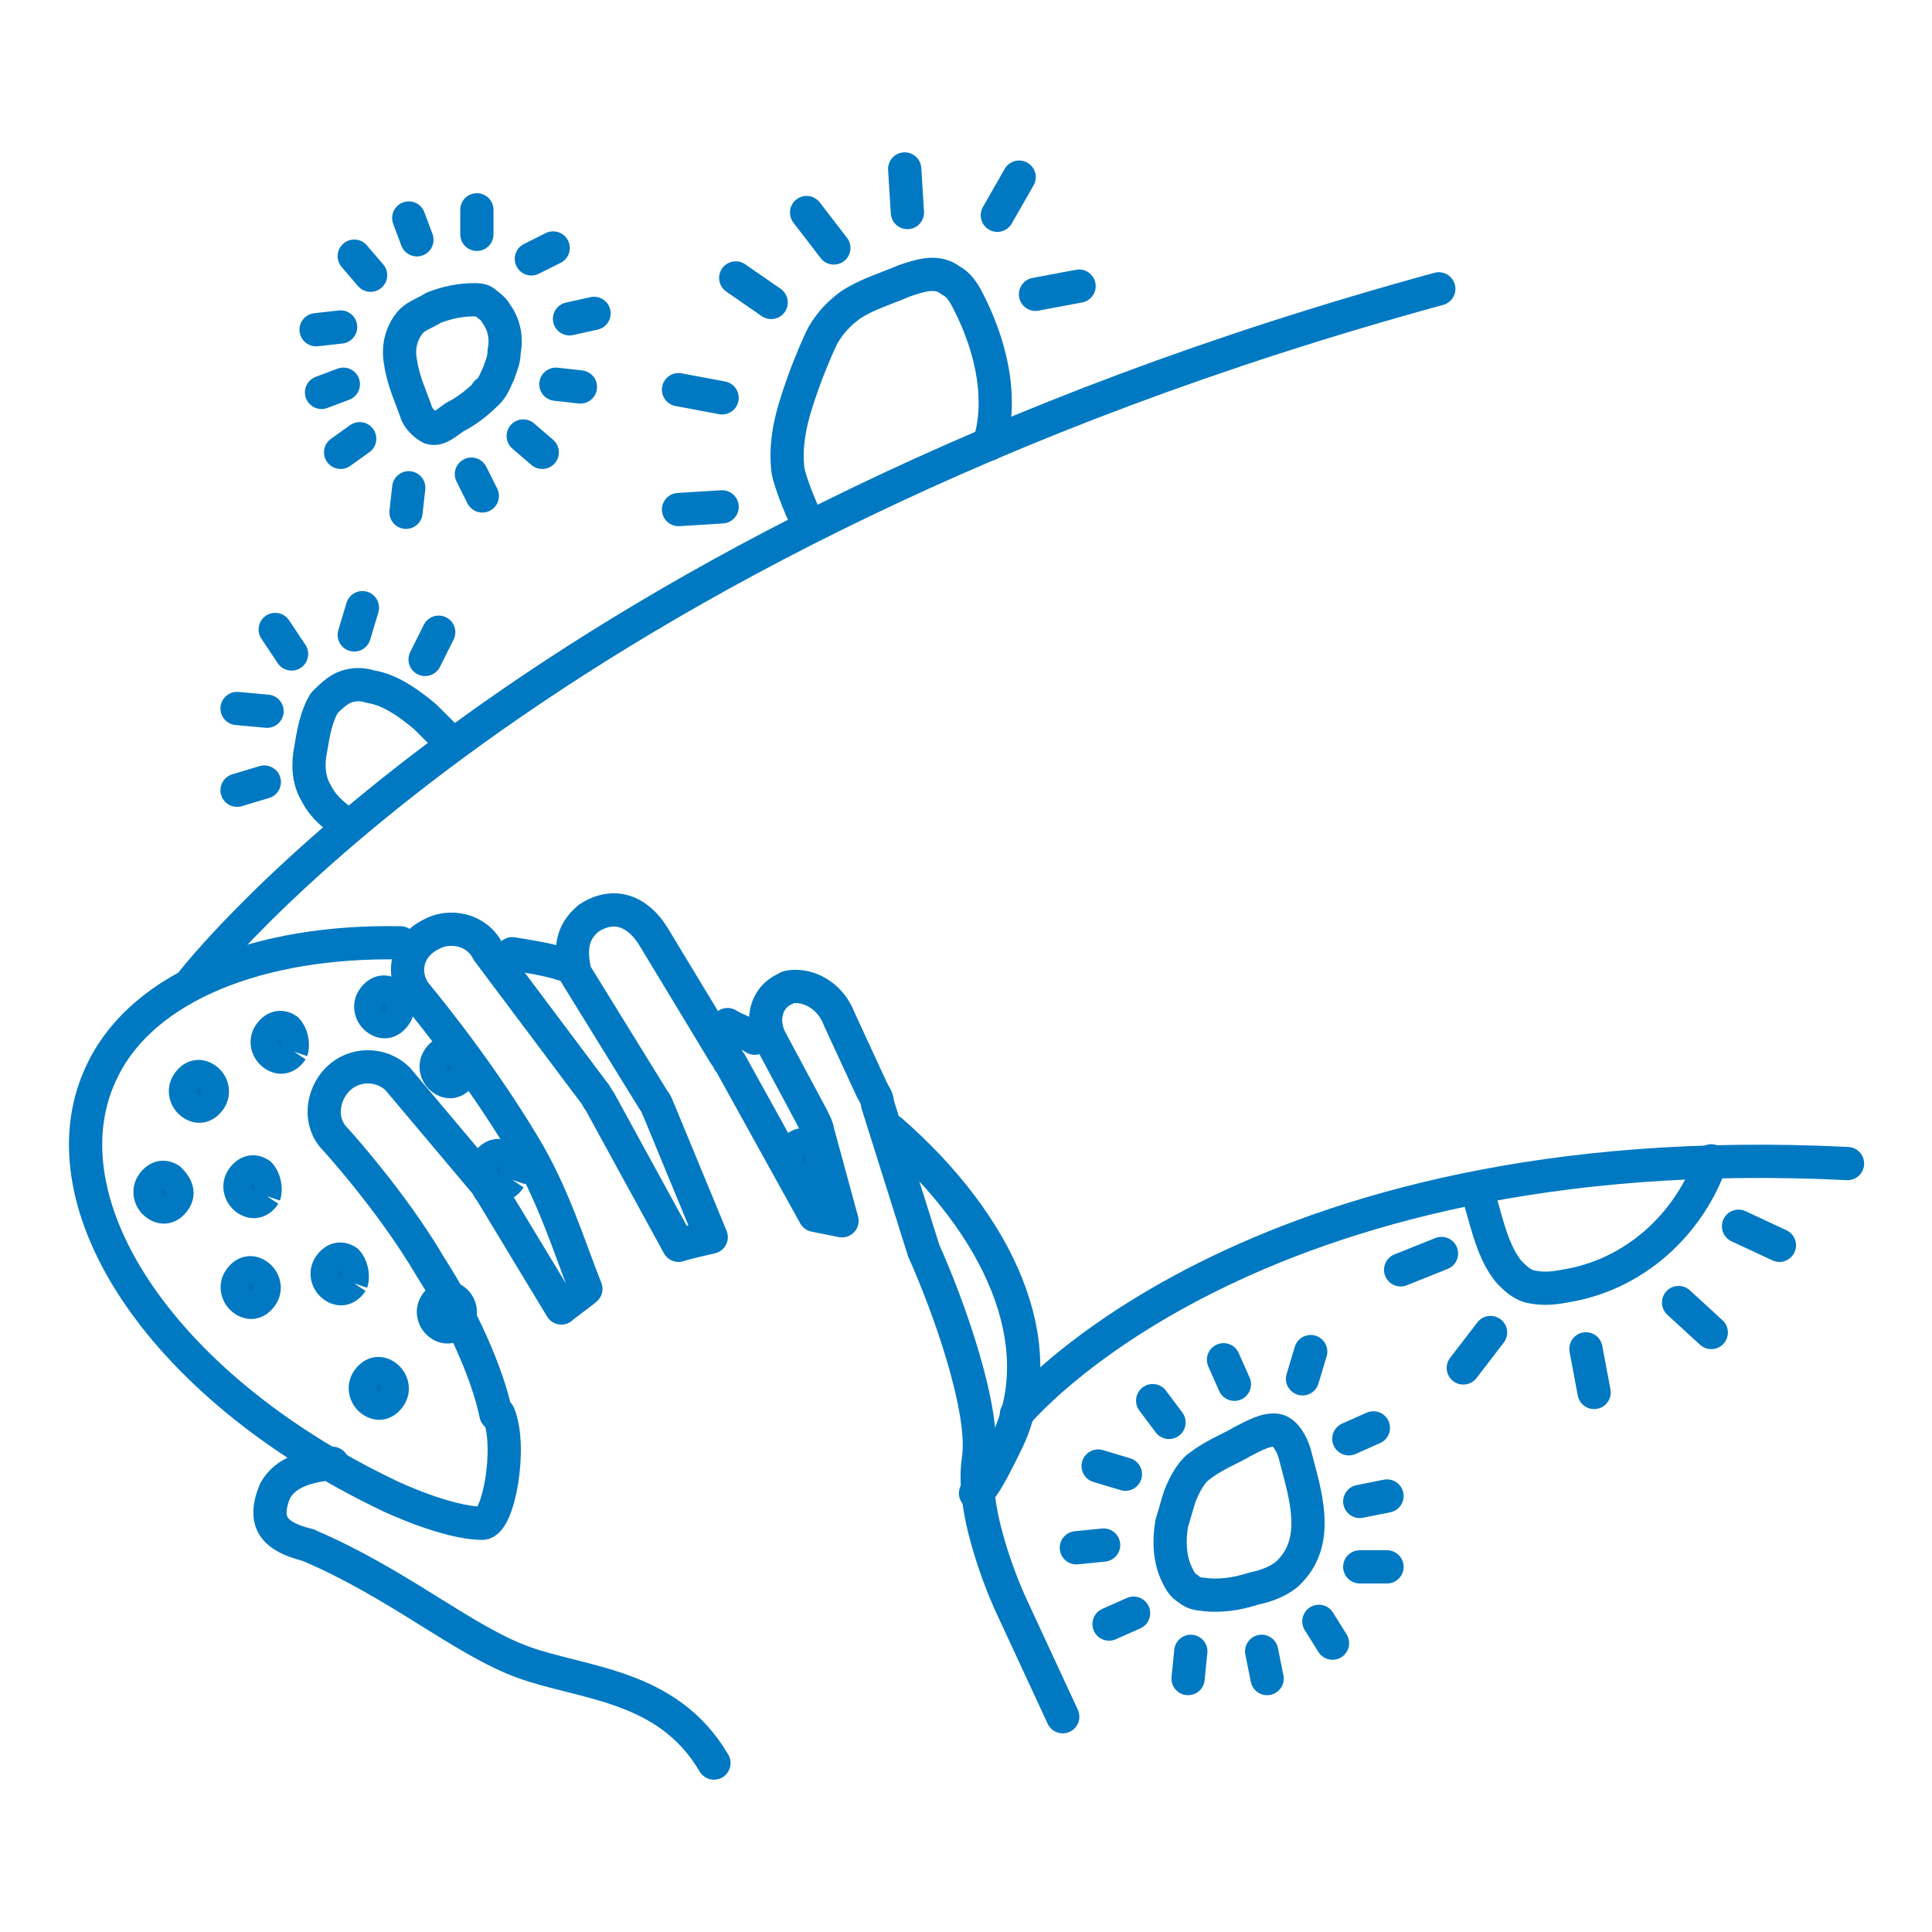<?xml version="1.0" encoding="utf-8"?>
<!-- Generator: Adobe Illustrator 27.7.0, SVG Export Plug-In . SVG Version: 6.00 Build 0)  -->
<svg version="1.1" id="Adesivi-e-prodotti-per-pavimentazioni-sportive-resilienti-indoor"
	 xmlns="http://www.w3.org/2000/svg" xmlns:xlink="http://www.w3.org/1999/xlink" x="0px" y="0px" viewBox="0 0 70.9 70.9"
	 style="enable-background:new 0 0 70.9 70.9;" xml:space="preserve">
<style type="text/css">
	.st0{fill:none;stroke:#0079C2;stroke-width:1.22;stroke-linecap:round;stroke-linejoin:round;}
	.st1{fill:#006FB9;stroke:#0079C2;stroke-miterlimit:10;}
</style>
<g id="Protettivi">
	<path class="st0" d="M14.7,34.6c-5.2-0.1-9.4,1.6-10.9,4.6c-2.4,4.7,1.9,11.6,10.5,15.7c0,0,2.1,1,3.4,1c0.6,0,1.1-2.8,0.6-4"/>
	<path class="st0" d="M20.7,35.4c-0.6-0.2-1.3-0.3-1.9-0.4"/>
	<path class="st0" d="M27.7,38.1c-0.3-0.2-0.7-0.3-1-0.5"/>
	<path class="st0" d="M32.7,41.5c4,3.5,5.9,7.8,4.3,11.3c-0.3,0.6-0.9,1.9-1.2,2"/>
	<path class="st1" d="M10.8,38.6c-0.2,0.3-0.5,0.4-0.8,0.2c-0.3-0.2-0.4-0.6-0.2-0.9c0.2-0.3,0.5-0.4,0.8-0.2
		C10.8,37.9,10.9,38.3,10.8,38.6"/>
	<path class="st1" d="M17,39.5c-0.2,0.3-0.5,0.4-0.8,0.2c-0.3-0.2-0.4-0.6-0.2-0.9s0.5-0.4,0.8-0.2S17.1,39.2,17,39.5"/>
	<path class="st1" d="M14.6,37.3c-0.2,0.3-0.5,0.4-0.8,0.2c-0.3-0.2-0.4-0.6-0.2-0.9s0.5-0.4,0.8-0.2C14.7,36.7,14.8,37,14.6,37.3"
		/>
	<path class="st1" d="M16.9,48.5c-0.2,0.3-0.5,0.4-0.8,0.2c-0.3-0.2-0.4-0.6-0.2-0.9s0.5-0.4,0.8-0.2S17.1,48.2,16.9,48.5"/>
	<path class="st1" d="M30,42.9c-0.2,0.3-0.5,0.4-0.8,0.2c-0.3-0.2-0.4-0.6-0.2-0.9s0.5-0.4,0.8-0.2C30.1,42.2,30.2,42.6,30,42.9"/>
	<path class="st1" d="M14.4,51.3c-0.2,0.3-0.5,0.4-0.8,0.2c-0.3-0.2-0.4-0.6-0.2-0.9s0.5-0.4,0.8-0.2C14.5,50.6,14.6,51,14.4,51.3"
		/>
	<path class="st1" d="M13,47.1c-0.2,0.3-0.5,0.4-0.8,0.2c-0.3-0.2-0.4-0.6-0.2-0.9s0.5-0.4,0.8-0.2C13,46.4,13.1,46.8,13,47.1"/>
	<path class="st1" d="M7.8,40.4c-0.2,0.3-0.5,0.4-0.8,0.2c-0.3-0.2-0.4-0.6-0.2-0.9c0.2-0.3,0.5-0.4,0.8-0.2
		C7.9,39.7,8,40.1,7.8,40.4"/>
	<path class="st1" d="M9.7,47.6c-0.2,0.3-0.5,0.4-0.8,0.2c-0.3-0.2-0.4-0.6-0.2-0.9c0.2-0.3,0.5-0.4,0.8-0.2
		C9.8,46.9,9.9,47.3,9.7,47.6"/>
	<path class="st1" d="M9.8,43.9c-0.2,0.3-0.5,0.4-0.8,0.2c-0.3-0.2-0.4-0.6-0.2-0.9c0.2-0.3,0.5-0.4,0.8-0.2
		C9.8,43.2,9.9,43.6,9.8,43.9"/>
	<path class="st1" d="M6.5,44.1c-0.2,0.3-0.5,0.4-0.8,0.2c-0.3-0.2-0.4-0.6-0.2-0.9c0.2-0.3,0.5-0.4,0.8-0.2
		C6.6,43.5,6.7,43.8,6.5,44.1"/>
	<path class="st1" d="M18.8,43.3c-0.2,0.3-0.5,0.4-0.8,0.2c-0.3-0.2-0.4-0.6-0.2-0.9s0.5-0.4,0.8-0.2S18.9,43,18.8,43.3"/>
	<path class="st0" d="M12.2,53.7c-0.9,0.1-1.7,0.3-2.1,1c-0.5,1.2,0,1.7,1.2,2"/>
	<path class="st0" d="M39,63l-1.9-4.1c0,0-1.5-3.2-1.2-5.3c0.3-1.8-1.1-5.7-2-7.7l-1.7-5.4c0-0.2-0.1-0.3-0.2-0.5l-1.2-2.6
		c-0.3-0.8-1-1.2-1.6-1.2c-0.1,0-0.3,0-0.4,0.1c-0.7,0.3-0.9,1.2-0.5,1.9l1.5,2.8c0.1,0.2,0.2,0.4,0.2,0.5l0.9,3.3l-1-0.2L26.8,39
		c-0.1-0.1-0.1-0.2-0.2-0.3L24,34.4c-0.6-1-1.5-1.3-2.4-0.7c-0.6,0.5-0.7,1.1-0.5,2l2.9,4.7c0.1,0.1,0.1,0.2,0.2,0.4l1.9,4.6
		c0,0-0.9,0.2-1.2,0.3l-2.9-5.3c-0.1-0.1-0.1-0.2-0.2-0.3l-3.9-5.2c-0.4-0.8-1.4-1-2.1-0.6c-0.8,0.4-1.1,1.3-0.6,2.1
		c0,0,2.2,2.6,4,5.6c1.1,1.8,1.7,3.8,2.3,5.3c-0.1,0.1-0.8,0.6-0.9,0.7l-2.6-4.3c-0.1-0.1-0.1-0.2-0.2-0.3l-3.2-3.8
		c-0.6-0.6-1.6-0.6-2.2,0c-0.6,0.6-0.7,1.6-0.1,2.2c0,0,2.1,2.3,3.5,4.7c1.1,1.7,2.1,3.9,2.4,5.4"/>
	<path class="st0" d="M11.3,56.7c3.3,1.4,5.7,3.5,7.9,4.3s5.3,0.8,7,3.7"/>
	<path class="st0" d="M7,36.1c0,0,12.5-16.4,45.8-25.5"/>
	<path class="st0" d="M37.3,51.9c0,0,8.4-10.3,30.5-9.2"/>
	<path class="st0" d="M44.9,49.9l0.4,0.9 M42.3,51.4l0.6,0.8 M40.3,53.8l1,0.3 M39.5,56.8l1-0.1 M40.7,59.6l0.9-0.4 M43.6,61.6
		l0.1-1 M46.5,61.6l-0.2-1 M48.9,60.3l-0.5-0.8 M50.9,57.5l-1,0 M50.9,54.9l-1,0.2 M50.4,52.4l-0.9,0.4 M48.1,49.6l-0.3,1"/>
	<path class="st0" d="M43.9,53.9C43.9,53.9,44,53.8,43.9,53.9c0.6-0.5,1.2-0.7,1.7-1c0.4-0.2,0.9-0.5,1.3-0.4
		c0.3,0.1,0.5,0.5,0.6,0.8c0.2,0.8,0.5,1.7,0.5,2.6c0,0.7-0.2,1.3-0.7,1.8c-0.3,0.3-0.8,0.5-1.3,0.6c-0.6,0.2-1.3,0.3-1.9,0.2
		c-0.2,0-0.4-0.1-0.5-0.2c-0.2-0.1-0.3-0.3-0.4-0.5c-0.3-0.6-0.3-1.3-0.2-1.9c0.1-0.3,0.2-0.7,0.3-1C43.5,54.4,43.7,54.1,43.9,53.9
		L43.9,53.9L43.9,53.9z"/>
	<path class="st0" d="M17.7,18.2l-0.4-0.8 M19.9,16.6L19.2,16 M21.3,14.2l-0.9-0.1 M21.8,11.5l-0.9,0.2 M20.3,9.1l-0.8,0.4
		 M17.5,7.7l0,0.9 M15,8l0.3,0.8 M13,9.4l0.6,0.7 M11.6,12.1l0.9-0.1 M11.8,14.4l0.8-0.3 M12.5,16.6l0.7-0.5 M14.9,18.8l0.1-0.9"/>
	<path class="st0" d="M17.9,14.4C17.9,14.4,17.8,14.4,17.9,14.4c-0.4,0.4-0.8,0.7-1.2,0.9c-0.3,0.2-0.6,0.5-0.9,0.4
		c-0.2-0.1-0.4-0.3-0.5-0.5c-0.2-0.6-0.5-1.2-0.6-1.9c-0.1-0.5,0-1,0.3-1.4c0.2-0.3,0.6-0.4,0.9-0.6c0.5-0.2,1-0.3,1.5-0.3
		c0.1,0,0.3,0,0.4,0.1c0.1,0.1,0.3,0.2,0.4,0.4c0.3,0.4,0.4,0.9,0.3,1.4c0,0.3-0.1,0.5-0.2,0.8C18.2,13.9,18.1,14.2,17.9,14.4
		L17.9,14.4L17.9,14.4z"/>
	<path class="st0" d="M62.8,48.9l-1.2-1.1 M65.3,45.7L63.8,45 M51.4,46.6l1.5-0.6 M53.7,50.2l1-1.3 M58.5,51.1l-0.3-1.6"/>
	<path class="st0" d="M62.8,42.6c-0.8,2.3-2.8,4.2-5.4,4.6c-0.5,0.1-0.9,0.1-1.3,0c-0.3-0.1-0.5-0.3-0.7-0.5c-0.7-0.8-0.9-2.2-1.2-3
		"/>
	<path class="st0" d="M33.2,6.2l0.1,1.6 M29.6,7.8l1,1.3 M27,10.2l1.3,0.9 M24.9,14.3l1.6,0.3 M24.9,18.7l1.6-0.1 M39.6,10.5
		L38,10.8 M37.4,6.5l-0.8,1.4"/>
	<path class="st0" d="M36.3,16.3c0.5-1.6,0.1-3.4-0.6-4.9c-0.2-0.4-0.4-0.9-0.8-1.1c-0.5-0.4-1.1-0.2-1.7,0c-0.7,0.3-1.4,0.5-2,0.9
		c-0.4,0.3-0.7,0.6-1,1.1c-0.2,0.4-0.4,0.9-0.6,1.4c-0.4,1.1-0.8,2.2-0.7,3.4c0,0.4,0.5,1.6,0.7,2"/>
	<path class="st0" d="M16.1,23.2l-0.5,1 M13.3,22.3l-0.3,1 M10.1,23.1l0.6,0.9 M8.7,26l1.1,0.1 M8.7,29l1-0.3"/>
	<path class="st0" d="M16.3,27c-0.2-0.2-0.5-0.5-0.7-0.7c-0.6-0.5-1.3-1-2-1.1c-0.3-0.1-0.6-0.1-0.9,0c-0.3,0.1-0.6,0.4-0.8,0.6
		c-0.3,0.5-0.4,1.1-0.5,1.7c-0.1,0.5-0.1,1.1,0.2,1.6c0.2,0.4,0.5,0.7,0.9,1"/>
</g>
</svg>
